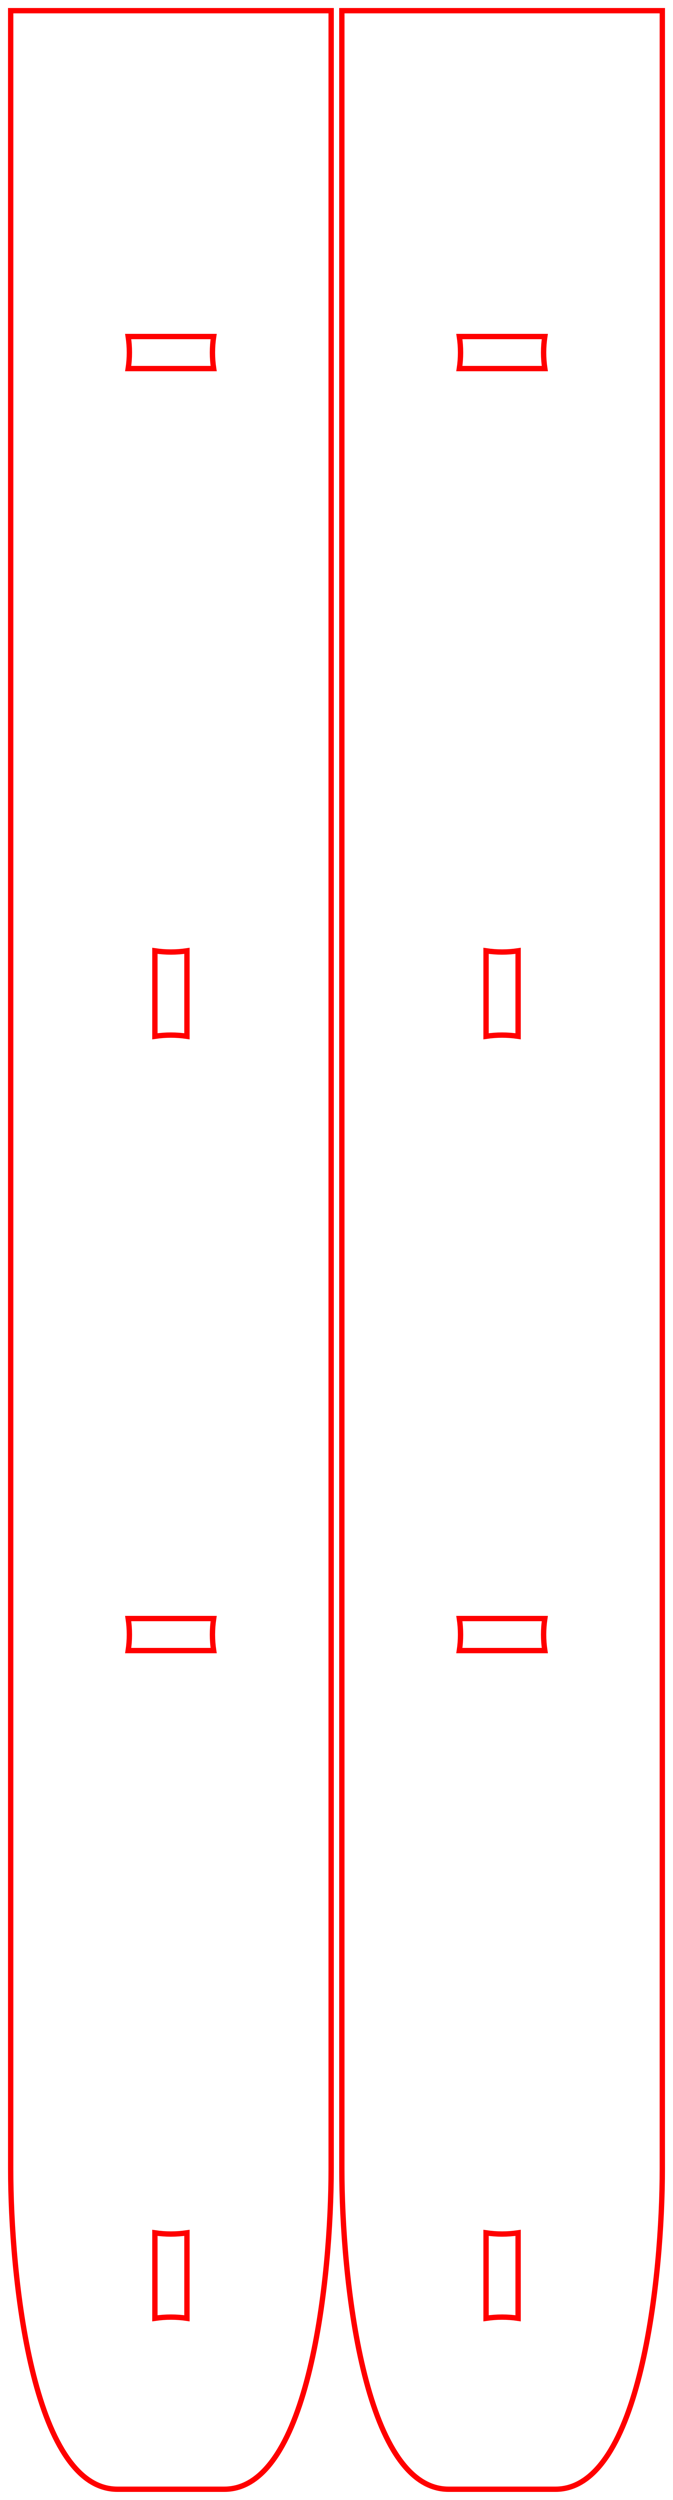 <?xml version="1.0" encoding="UTF-8" standalone="no"?>
<!-- Created with Inkscape (http://www.inkscape.org/) -->

<svg
   xmlns:dc="http://purl.org/dc/elements/1.1/"
   xmlns:cc="http://creativecommons.org/ns#"
   xmlns:rdf="http://www.w3.org/1999/02/22-rdf-syntax-ns#"
   xmlns:svg="http://www.w3.org/2000/svg"
   xmlns="http://www.w3.org/2000/svg"
   xmlns:sodipodi="http://sodipodi.sourceforge.net/DTD/sodipodi-0.dtd"
   xmlns:inkscape="http://www.inkscape.org/namespaces/inkscape"
   width="63mm"
   height="234mm"
   viewBox="0 0 63 234"
   version="1.1"
   id="svg8"
   inkscape:version="0.92.3 (unknown)"
   sodipodi:docname="sketch2.svg">
  <defs
     id="defs2" />
  <sodipodi:namedview
     id="base"
     pagecolor="#ffffff"
     bordercolor="#666666"
     borderopacity="1.0"
     inkscape:pageopacity="0.0"
     inkscape:pageshadow="2"
     inkscape:zoom="0.50000001"
     inkscape:cx="-428.60687"
     inkscape:cy="382.67315"
     inkscape:document-units="mm"
     inkscape:current-layer="layer1"
     showgrid="true"
     inkscape:window-width="1366"
     inkscape:window-height="742"
     inkscape:window-x="0"
     inkscape:window-y="0"
     inkscape:window-maximized="1"
     showguides="true"
     inkscape:guide-bbox="true"
     inkscape:measure-start="2959.37,-120.945"
     inkscape:measure-end="2982.05,-120.945"
     inkscape:snap-smooth-nodes="true">
    <inkscape:grid
       type="xygrid"
       id="grid10"
       units="mm"
       spacingx="1"
       spacingy="1"
       empspacing="10" />
    <inkscape:grid
       type="xygrid"
       id="grid12"
       units="mm"
       spacingx="0.1"
       spacingy="0.1"
       empspacing="5"
       empcolor="#3f3fff"
       empopacity="0.11"
       color="#3f3fff"
       opacity="0.078"
       enabled="true" />
  </sodipodi:namedview>
  <g
     inkscape:label="Calque 1"
     inkscape:groupmode="layer"
     id="layer1"
     transform="translate(0,-63)">
    <path
       inkscape:connector-curvature="0"
       style="opacity:1;vector-effect:none;fill:none;fill-opacity:1;stroke:#ff0000;stroke-width:0.5;stroke-linecap:butt;stroke-linejoin:miter;stroke-miterlimit:4;stroke-dasharray:none;stroke-dashoffset:0;stroke-opacity:1"
       d="M 1,266 C 1,276 3,296 11,296 h 10 c 8,0 10,-20 10,-30 V 64 H 1 Z M 12,217.5 c 0.15,-1 0.15,-2 0,-3 h 8 c -0.15,1 -0.15,2 0,3 z m 0,-120 c 0.15,-1 0.15,-2 0,-3 h 8 c -0.15,1 -0.15,2 0,3 z m 2.5,182.5 v -8 c 1,0.15 2,0.15 3,0 v 8 c -1,-0.15 -2,-0.15 -3,0 z m 0,-120 v -8 c 1,0.15 2,0.15 3,0 v 8 c -1,-0.15 -2,-0.15 -3,0 z"
       id="path520" />
    <path
       id="path17"
       d="M 32,266 C 32,276 34,296 42,296 h 10 c 8,0 10,-20 10,-30 V 64 H 32 Z m 11,-48.5 c 0.15,-1 0.15,-2 0,-3 h 8 c -0.15,1 -0.15,2 0,3 z m 0,-120 c 0.15,-1 0.15,-2 0,-3 h 8 c -0.15,1 -0.15,2 0,3 z m 2.5,182.5 v -8 c 1,0.15 2,0.15 3,0 v 8 c -1,-0.15 -2,-0.15 -3,0 z m 0,-120 v -8 c 1,0.15 2,0.15 3,0 v 8 c -1,-0.15 -2,-0.15 -3,0 z"
       style="opacity:1;vector-effect:none;fill:none;fill-opacity:1;stroke:#ff0000;stroke-width:0.5;stroke-linecap:butt;stroke-linejoin:miter;stroke-miterlimit:4;stroke-dasharray:none;stroke-dashoffset:0;stroke-opacity:1"
       inkscape:connector-curvature="0" />
  </g>
</svg>

